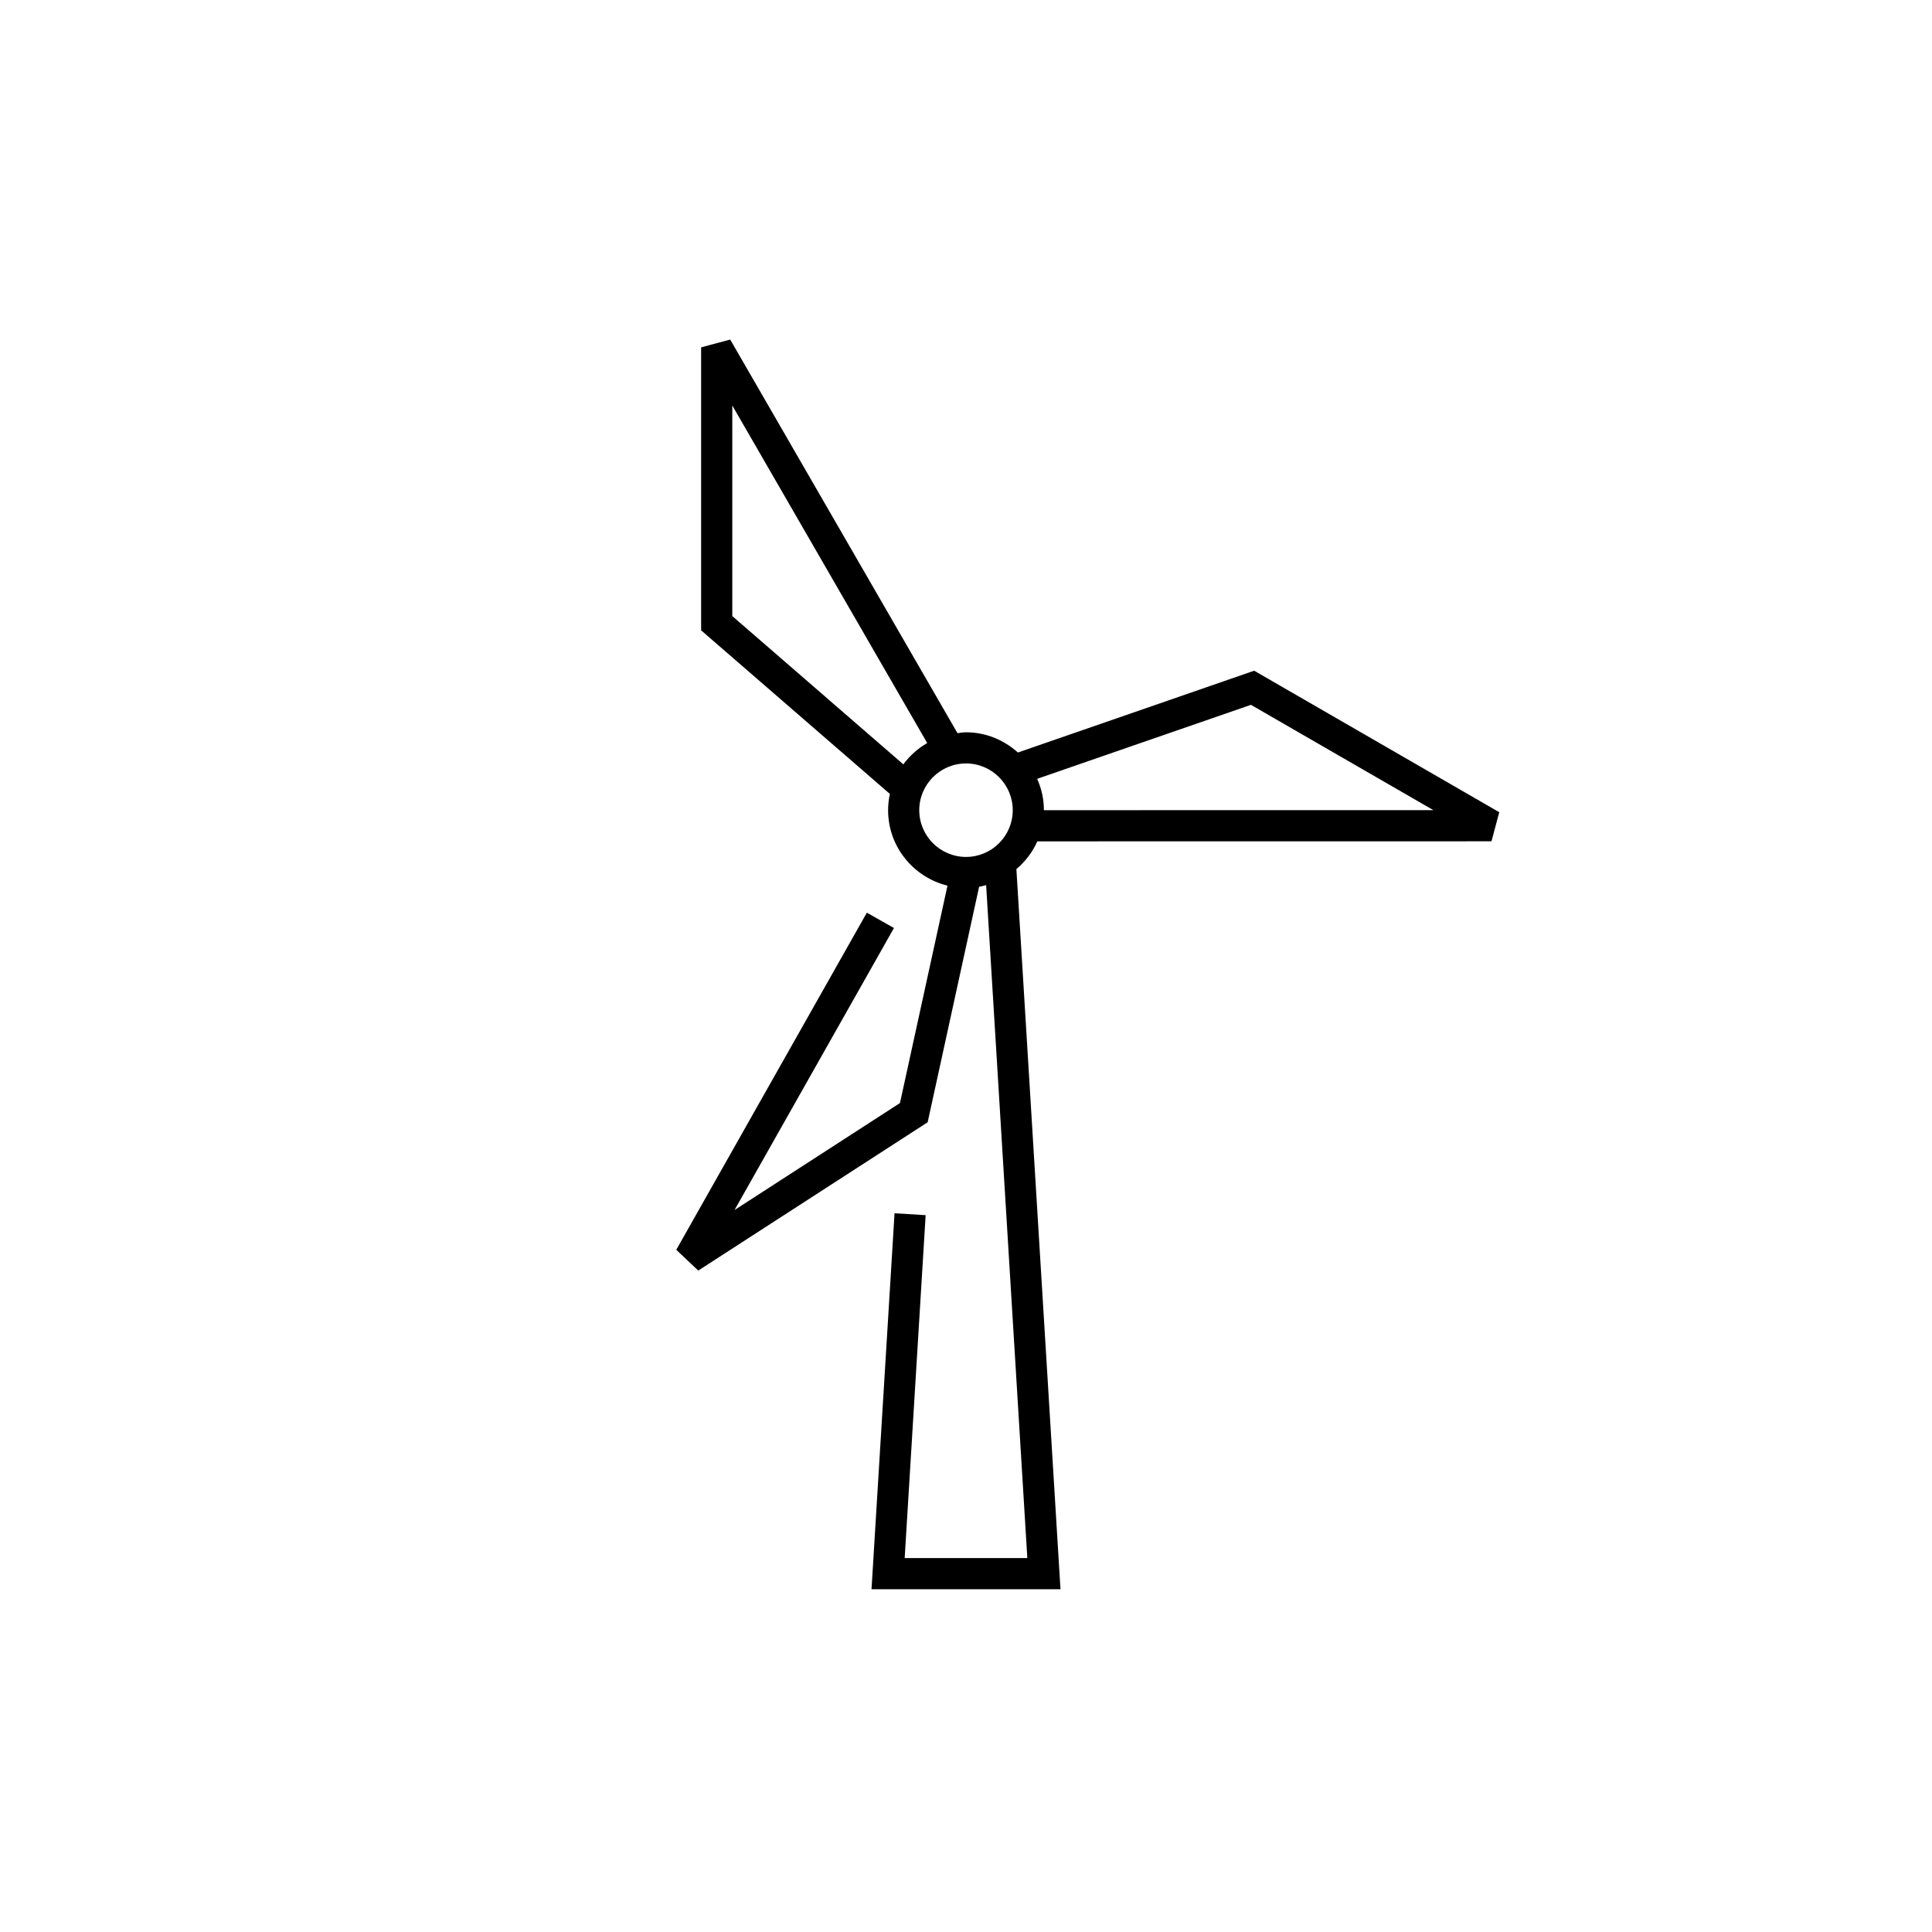 <svg width="62" height="62" viewBox="0 0 62 62" fill="none" xmlns="http://www.w3.org/2000/svg">
<g clip-path="url(#clip0_359_20697)">
<path d="M33.288 27L47.863 26.998L48.113 26.065L40.248 21.524L32.665 24.149C32.221 23.75 31.642 23.5 31 23.5C30.907 23.5 30.818 23.517 30.727 23.528L23.433 10.897L22.5 11.147V20.229L28.557 25.478C28.521 25.647 28.5 25.821 28.5 26C28.5 27.173 29.315 28.153 30.406 28.421L28.881 35.398L23.572 38.831L28.688 29.781L27.818 29.289L21.702 40.108L22.408 40.774L29.77 36.014L31.421 28.457C31.498 28.444 31.572 28.425 31.646 28.404L32.968 50H29.032L29.705 38.996L28.707 38.935L27.968 51H34.032L32.617 27.891C32.901 27.647 33.136 27.348 33.288 27ZM45.998 25.998L33.5 26C33.5 25.641 33.421 25.302 33.284 24.993L40.144 22.619L45.998 25.998ZM23.5 19.771V13.013L29.755 23.845C29.455 24.019 29.194 24.25 28.989 24.529L23.5 19.771ZM29.5 26C29.5 25.173 30.173 24.5 31 24.5C31.827 24.5 32.5 25.173 32.5 26C32.5 26.827 31.827 27.5 31 27.5C30.173 27.5 29.5 26.827 29.5 26Z" fill="#000000"/>
</g>
<defs>
<clipPath id="clip0_359_20697">
<rect width="62" height="62" fill="white"/>
</clipPath>
</defs>
</svg>